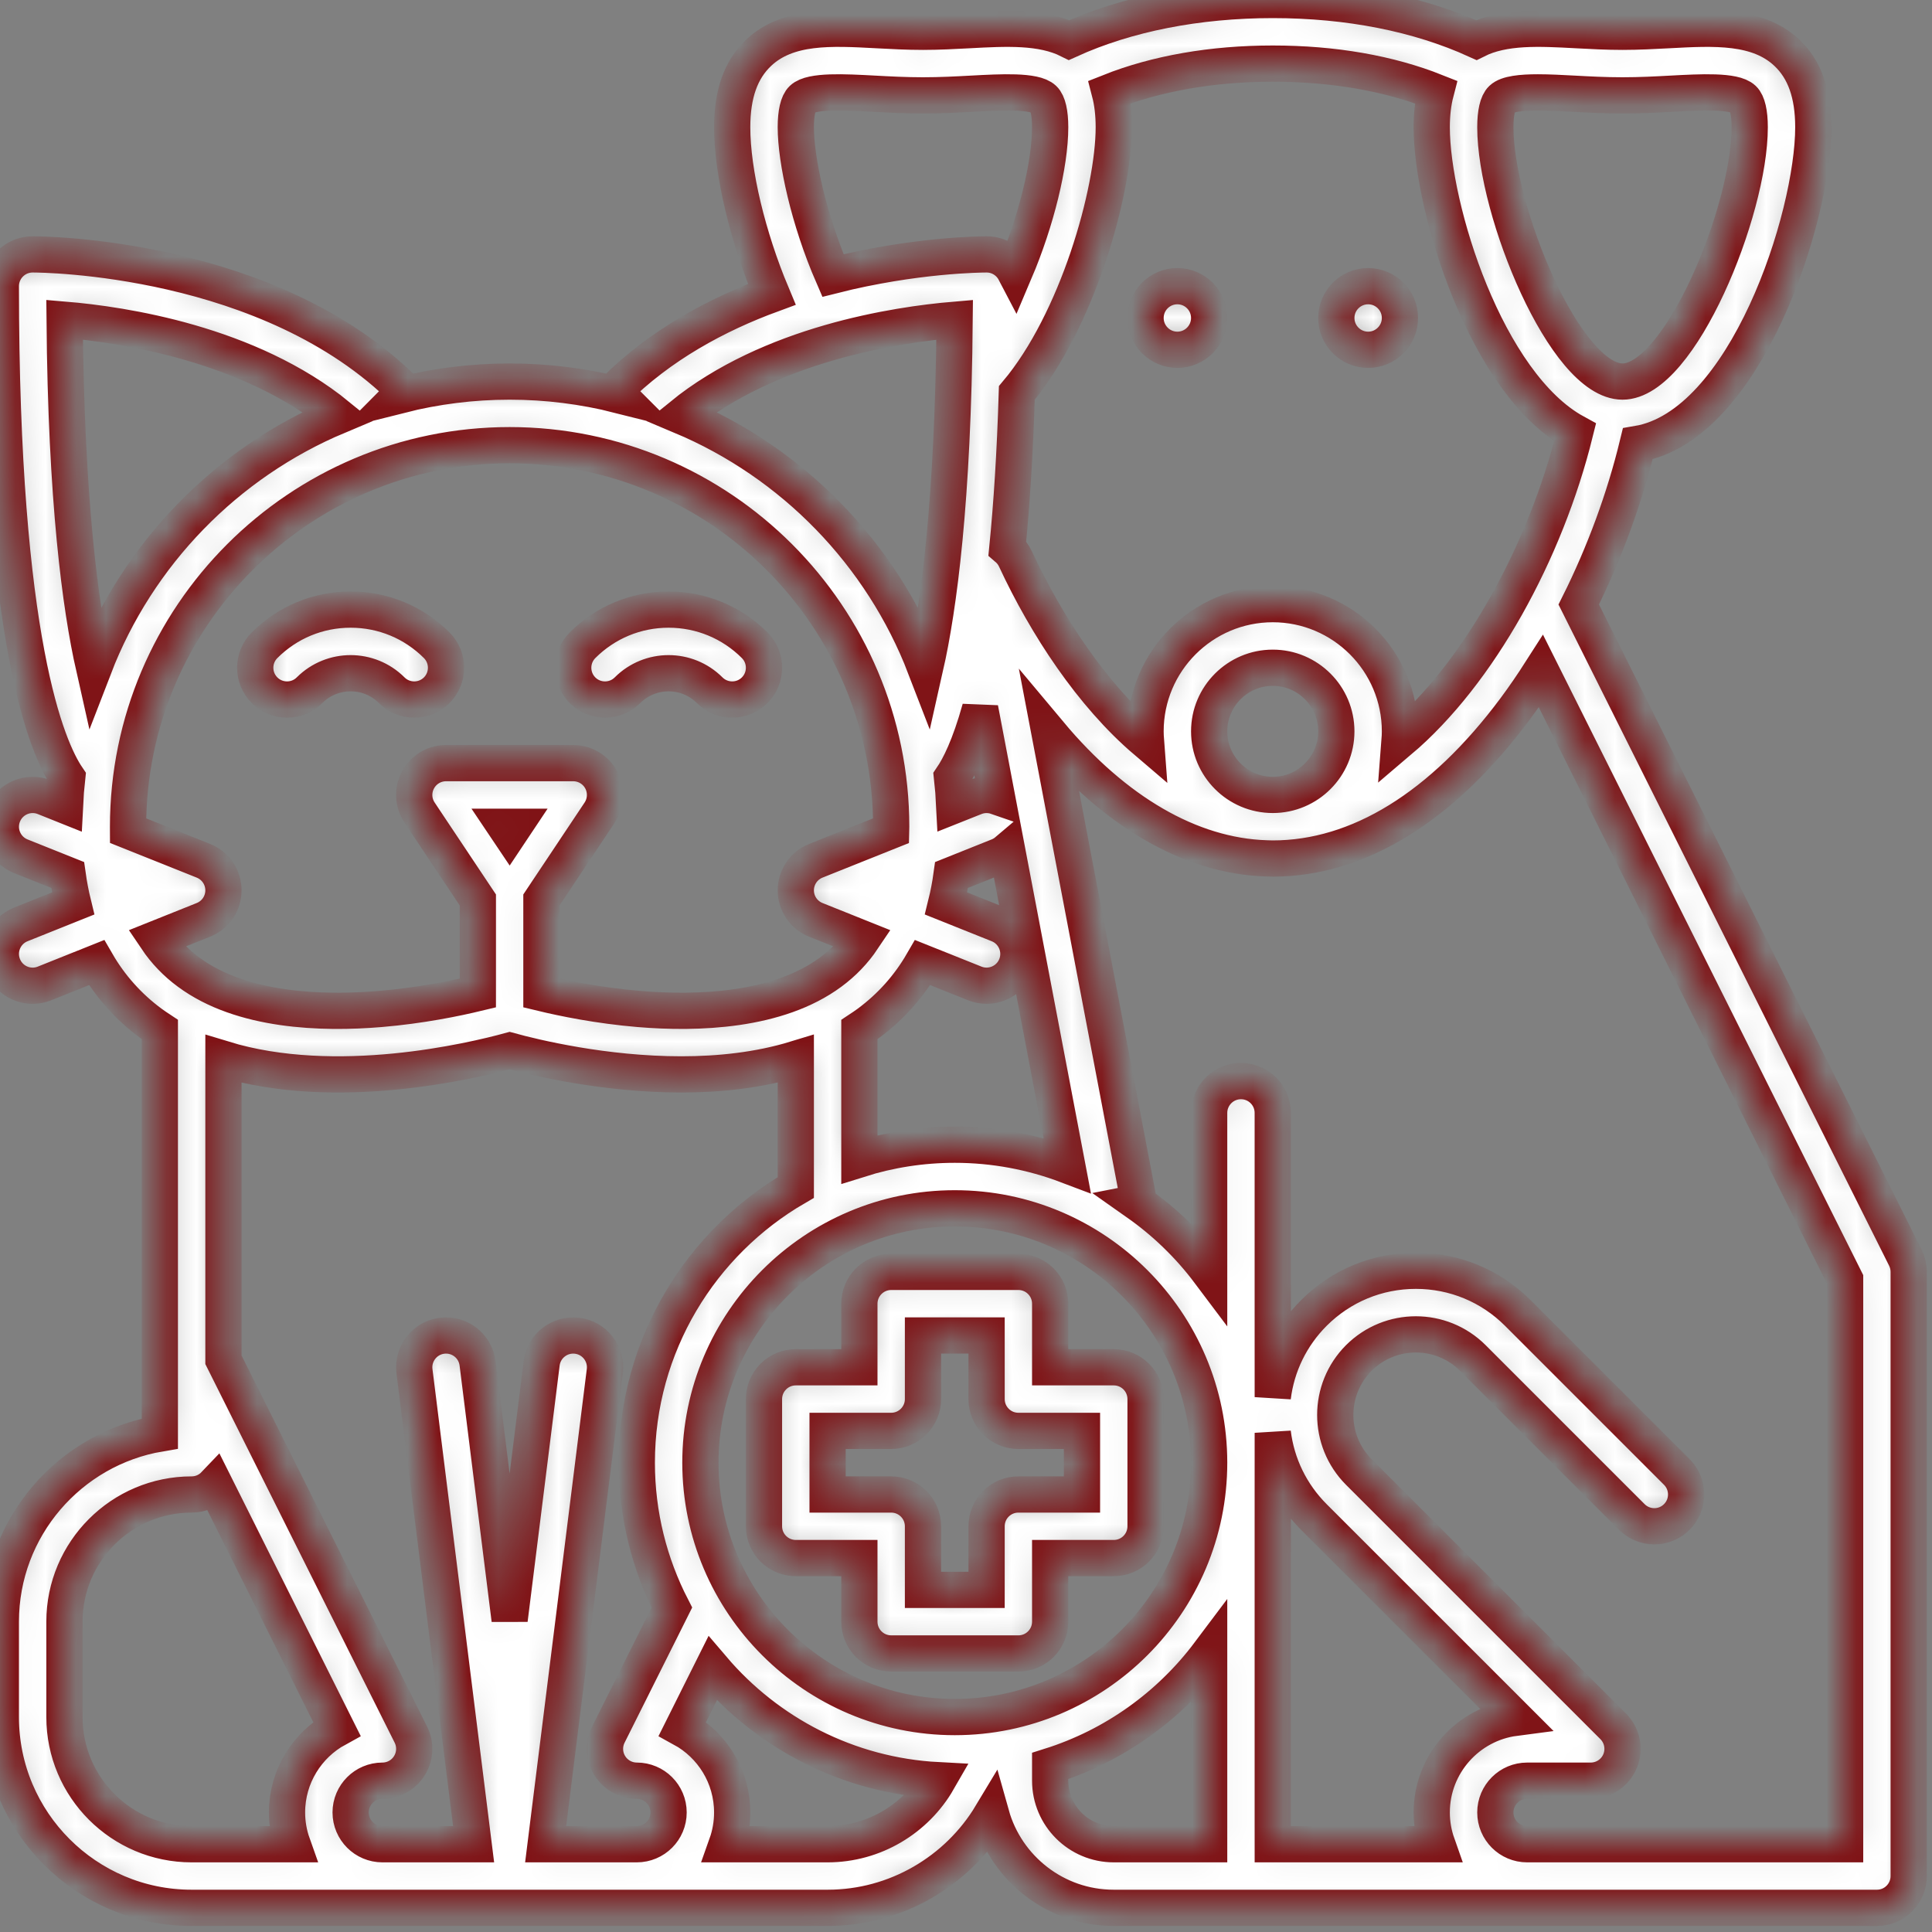 <svg width="64" height="64" viewBox="0 0 64 64" fill="none" xmlns="http://www.w3.org/2000/svg">
<rect x="0" y="0" width="64" height="64" fill="#808080" stroke="none"/>
<mask id="path-1-inside-1_829_1849" fill="white">
<path d="M8.764 22.865C8.352 22.453 8.352 21.787 8.764 21.375C9.525 20.614 10.538 20.194 11.615 20.194C12.692 20.194 13.705 20.614 14.467 21.375C14.878 21.787 14.878 22.453 14.467 22.865C14.261 23.07 13.991 23.173 13.722 23.173C13.452 23.173 13.182 23.07 12.977 22.865C12.226 22.114 11.004 22.114 10.253 22.865C9.842 23.276 9.175 23.276 8.764 22.865ZM20.787 22.865C21.537 22.114 22.759 22.114 23.51 22.865C23.716 23.07 23.985 23.173 24.255 23.173C24.525 23.173 24.794 23.07 25 22.865C25.411 22.453 25.411 21.787 25 21.375C24.238 20.614 23.225 20.194 22.148 20.194C21.071 20.194 20.059 20.614 19.297 21.375C18.886 21.787 18.886 22.453 19.297 22.865C19.708 23.276 20.375 23.276 20.787 22.865ZM63.228 42.133V62.147C63.228 62.728 62.757 63.2 62.175 63.2H36.895C34.965 63.2 33.335 61.895 32.838 60.122C31.72 61.983 29.679 63.2 27.415 63.2H6.348C2.863 63.2 0.028 60.365 0.028 56.88V53.72C0.028 50.594 2.31 47.991 5.295 47.488V34.104C5.195 34.038 5.096 33.971 4.999 33.9C4.254 33.349 3.655 32.676 3.199 31.887L1.473 32.578C1.345 32.629 1.212 32.654 1.082 32.654C0.664 32.654 0.268 32.403 0.104 31.991C-0.112 31.451 0.15 30.838 0.691 30.622L2.422 29.929C2.348 29.626 2.288 29.311 2.242 28.985L0.691 28.365C0.15 28.149 -0.112 27.536 0.104 26.996C0.32 26.456 0.933 26.193 1.473 26.409L2.152 26.681C2.167 26.369 2.192 26.06 2.226 25.753C1.572 24.788 0.028 21.26 0.028 9.48C0.028 8.898 0.5 8.427 1.082 8.427C1.401 8.427 8.943 8.478 13.413 12.948L13.275 13.087C14.43 12.796 15.638 12.64 16.882 12.64C18.126 12.64 19.334 12.796 20.489 13.087L20.35 12.948C21.869 11.429 23.743 10.421 25.567 9.751C24.772 7.853 24.255 5.723 24.255 4.213C24.255 3.113 24.541 2.307 25.128 1.751C26.089 0.84 27.531 0.917 29.059 1C29.549 1.026 30.055 1.053 30.575 1.053C31.095 1.053 31.601 1.026 32.091 1C33.325 0.933 34.502 0.87 35.416 1.328C37.326 0.459 39.658 0 42.162 0C44.684 0 46.987 0.457 48.905 1.329C49.819 0.87 50.998 0.933 52.232 1C52.722 1.026 53.229 1.053 53.748 1.053C54.268 1.053 54.775 1.026 55.265 1C56.792 0.917 58.234 0.84 59.196 1.751C59.783 2.307 60.068 3.113 60.068 4.213C60.068 7.202 57.827 14.1 54.252 14.704C53.813 16.516 53.143 18.334 52.298 20.025L63.117 41.662C63.19 41.809 63.228 41.97 63.228 42.133ZM49.75 3.28C49.611 3.411 49.535 3.743 49.535 4.213C49.535 6.998 51.852 12.64 53.748 12.64C55.644 12.64 57.962 6.998 57.962 4.213C57.962 3.743 57.885 3.411 57.747 3.28C57.443 2.992 56.346 3.051 55.378 3.103C54.884 3.13 54.325 3.16 53.748 3.16C53.172 3.16 52.612 3.13 52.119 3.103C51.728 3.082 51.316 3.06 50.944 3.06C50.394 3.06 49.931 3.108 49.75 3.28ZM42.162 2.107C40.163 2.107 38.308 2.431 36.759 3.047C36.849 3.392 36.895 3.779 36.895 4.213C36.895 6.365 35.679 10.646 33.684 13.015C33.623 15.018 33.512 16.718 33.369 18.161C33.481 18.257 33.574 18.377 33.638 18.516C34.665 20.722 36.17 23.015 37.962 24.543C37.954 24.438 37.948 24.333 37.948 24.227C37.948 21.903 39.838 20.013 42.162 20.013C44.485 20.013 46.375 21.903 46.375 24.227C46.375 24.331 46.37 24.433 46.362 24.536C48.999 22.299 51.196 18.288 52.178 14.325C49.229 12.713 47.428 6.892 47.428 4.213C47.428 3.779 47.475 3.391 47.565 3.046C46.015 2.429 44.178 2.107 42.162 2.107ZM42.162 26.333C43.323 26.333 44.268 25.388 44.268 24.227C44.268 23.065 43.323 22.12 42.162 22.12C41 22.12 40.055 23.065 40.055 24.227C40.055 25.388 41 26.333 42.162 26.333ZM47.428 60.04C47.428 58.436 48.629 57.108 50.179 56.906L43.523 50.252C42.762 49.49 42.291 48.517 42.162 47.464V61.093H47.609C47.493 60.764 47.428 60.409 47.428 60.04ZM40.055 48.453C40.055 43.807 36.275 40.027 31.628 40.027C26.982 40.027 23.202 43.807 23.202 48.453C23.202 53.1 26.982 56.88 31.628 56.88C36.275 56.88 40.055 53.1 40.055 48.453ZM35.351 38.601L33.367 28.186C33.281 28.259 33.183 28.32 33.073 28.364L31.521 28.985C31.476 29.311 31.416 29.626 31.341 29.929L33.073 30.622C33.613 30.838 33.876 31.451 33.66 31.991C33.495 32.403 33.099 32.653 32.681 32.653C32.551 32.653 32.419 32.629 32.291 32.578L30.564 31.887C30.108 32.676 29.51 33.349 28.765 33.9C28.668 33.971 28.568 34.039 28.468 34.105V38.405C29.466 38.09 30.528 37.92 31.628 37.92C32.938 37.92 34.193 38.162 35.351 38.601ZM31.611 26.68L32.291 26.409C32.535 26.311 32.794 26.312 33.025 26.392L32.469 23.474C32.119 24.735 31.771 25.408 31.537 25.753C31.571 26.059 31.596 26.369 31.611 26.68ZM27.592 9.127C30.299 8.441 32.512 8.427 32.682 8.427C33.088 8.427 33.44 8.657 33.616 8.994C34.328 7.316 34.788 5.44 34.788 4.213C34.788 3.743 34.712 3.411 34.573 3.28C34.269 2.992 33.172 3.051 32.205 3.103C31.711 3.13 31.151 3.16 30.575 3.16C29.999 3.16 29.439 3.13 28.945 3.103C27.977 3.051 26.881 2.992 26.577 3.28C26.438 3.411 26.362 3.743 26.362 4.213C26.362 5.309 26.791 7.282 27.592 9.127ZM22.571 13.782C26.269 15.335 29.206 18.353 30.65 22.106C31.102 20.102 31.572 16.592 31.624 10.592C29.69 10.756 25.517 11.387 22.571 13.782ZM3.113 22.106C4.558 18.353 7.494 15.334 11.193 13.782C8.241 11.378 4.072 10.752 2.14 10.59C2.192 16.591 2.661 20.102 3.113 22.106ZM7.402 29.493C7.402 29.924 7.14 30.311 6.74 30.471L5.183 31.094C5.471 31.522 5.825 31.891 6.248 32.203C8.007 33.505 10.672 33.585 12.597 33.424C13.932 33.312 15.108 33.07 15.829 32.896V29.812L13.899 26.918C13.683 26.595 13.663 26.179 13.847 25.837C14.03 25.494 14.387 25.28 14.775 25.28H18.988C19.377 25.28 19.734 25.494 19.917 25.836C20.1 26.179 20.08 26.594 19.865 26.918L17.935 29.812V32.896C18.655 33.07 19.831 33.312 21.166 33.424C23.092 33.585 25.757 33.504 27.516 32.203C27.938 31.891 28.293 31.522 28.58 31.094L27.024 30.471C26.624 30.311 26.362 29.924 26.362 29.493C26.362 29.063 26.624 28.675 27.024 28.515L29.519 27.517C29.52 27.473 29.522 27.431 29.522 27.387C29.522 20.417 23.852 14.747 16.882 14.747C9.912 14.747 4.242 20.417 4.242 27.387C4.242 27.431 4.244 27.473 4.244 27.517L6.74 28.515C7.14 28.675 7.402 29.063 7.402 29.493ZM16.882 27.594L17.02 27.387H16.743L16.882 27.594ZM6.348 61.093H9.69C9.573 60.764 9.508 60.409 9.508 60.04C9.508 58.845 10.175 57.802 11.157 57.266L7.113 49.177C6.92 49.38 6.65 49.507 6.348 49.507C4.025 49.507 2.135 51.397 2.135 53.72V56.88C2.135 59.203 4.025 61.093 6.348 61.093ZM21.095 61.093C21.676 61.093 22.148 60.621 22.148 60.04C22.148 59.459 21.676 58.987 21.095 58.987C20.73 58.987 20.391 58.798 20.199 58.487C20.007 58.177 19.99 57.789 20.153 57.462L22.257 53.254C21.516 51.813 21.095 50.182 21.095 48.453C21.095 44.563 23.216 41.161 26.362 39.337V35.078C25.135 35.454 23.823 35.591 22.57 35.591C20.013 35.591 17.706 35.029 16.882 34.803C15.654 35.139 11.133 36.223 7.402 35.08V45.045L13.611 57.462C13.774 57.789 13.756 58.177 13.564 58.487C13.373 58.798 13.033 58.987 12.668 58.987C12.088 58.987 11.615 59.459 11.615 60.04C11.615 60.621 12.088 61.093 12.668 61.093H15.689L13.73 45.424C13.658 44.847 14.067 44.32 14.644 44.248C15.223 44.176 15.748 44.585 15.82 45.163L16.882 53.654L17.943 45.163C18.015 44.586 18.542 44.176 19.119 44.248C19.696 44.32 20.106 44.847 20.034 45.424L18.075 61.093H21.095ZM31.072 58.972C28.086 58.816 25.427 57.409 23.605 55.268L22.607 57.266C23.588 57.802 24.255 58.845 24.255 60.04C24.255 60.409 24.191 60.764 24.074 61.093H27.415C28.953 61.093 30.337 60.251 31.072 58.972ZM40.055 61.093V54.766C38.747 56.508 36.912 57.833 34.788 58.502V58.987C34.788 60.148 35.733 61.093 36.895 61.093H40.055ZM61.122 42.382L51.048 22.235C50.771 22.668 50.484 23.088 50.186 23.489C47.773 26.728 44.998 28.44 42.162 28.44C42.088 28.44 42.015 28.438 41.943 28.434C39.429 28.353 36.926 26.88 34.772 24.305L37.729 39.829L37.678 39.839C38.586 40.478 39.389 41.254 40.055 42.141V36.867C40.055 36.285 40.527 35.813 41.108 35.813C41.69 35.813 42.162 36.285 42.162 36.867V46.282C42.291 45.23 42.762 44.257 43.523 43.495C44.426 42.593 45.626 42.096 46.902 42.096C48.178 42.096 49.378 42.593 50.28 43.495L55.547 48.762C55.737 48.952 55.855 49.216 55.855 49.507C55.855 50.088 55.383 50.56 54.802 50.56C54.511 50.56 54.248 50.442 54.057 50.252L48.79 44.985C47.749 43.943 46.055 43.943 45.013 44.985C43.972 46.026 43.972 47.72 45.013 48.762L53.44 57.188C53.741 57.49 53.831 57.943 53.668 58.337C53.505 58.73 53.121 58.987 52.695 58.987H50.588C50.008 58.987 49.535 59.459 49.535 60.04C49.535 60.621 50.008 61.093 50.588 61.093H61.122V42.382ZM36.895 51.613H34.788V53.72C34.788 54.302 34.317 54.773 33.735 54.773H29.522C28.94 54.773 28.468 54.302 28.468 53.72V51.613H26.362C25.78 51.613 25.308 51.142 25.308 50.56V46.347C25.308 45.765 25.78 45.293 26.362 45.293H28.468V43.187C28.468 42.605 28.94 42.133 29.522 42.133H33.735C34.317 42.133 34.788 42.605 34.788 43.187V45.293H36.895C37.477 45.293 37.948 45.765 37.948 46.347V50.56C37.948 51.142 37.477 51.613 36.895 51.613ZM35.842 47.4H33.735C33.153 47.4 32.682 46.928 32.682 46.347V44.24H30.575V46.347C30.575 46.928 30.103 47.4 29.522 47.4H27.415V49.507H29.522C30.103 49.507 30.575 49.978 30.575 50.56V52.667H32.682V50.56C32.682 49.978 33.153 49.507 33.735 49.507H35.842V47.4ZM39.002 11.587C39.583 11.587 40.055 11.115 40.055 10.533C40.055 9.952 39.583 9.48 39.002 9.48C38.42 9.48 37.948 9.952 37.948 10.533C37.948 11.115 38.42 11.587 39.002 11.587ZM45.322 11.587C45.903 11.587 46.375 11.115 46.375 10.533C46.375 9.952 45.903 9.48 45.322 9.48C44.74 9.48 44.268 9.952 44.268 10.533C44.268 11.115 44.74 11.587 45.322 11.587Z"/>
</mask>
<path d="M8.764 22.865C8.352 22.453 8.352 21.787 8.764 21.375C9.525 20.614 10.538 20.194 11.615 20.194C12.692 20.194 13.705 20.614 14.467 21.375C14.878 21.787 14.878 22.453 14.467 22.865C14.261 23.07 13.991 23.173 13.722 23.173C13.452 23.173 13.182 23.07 12.977 22.865C12.226 22.114 11.004 22.114 10.253 22.865C9.842 23.276 9.175 23.276 8.764 22.865ZM20.787 22.865C21.537 22.114 22.759 22.114 23.51 22.865C23.716 23.07 23.985 23.173 24.255 23.173C24.525 23.173 24.794 23.07 25 22.865C25.411 22.453 25.411 21.787 25 21.375C24.238 20.614 23.225 20.194 22.148 20.194C21.071 20.194 20.059 20.614 19.297 21.375C18.886 21.787 18.886 22.453 19.297 22.865C19.708 23.276 20.375 23.276 20.787 22.865ZM63.228 42.133V62.147C63.228 62.728 62.757 63.2 62.175 63.2H36.895C34.965 63.2 33.335 61.895 32.838 60.122C31.72 61.983 29.679 63.2 27.415 63.2H6.348C2.863 63.2 0.028 60.365 0.028 56.88V53.72C0.028 50.594 2.31 47.991 5.295 47.488V34.104C5.195 34.038 5.096 33.971 4.999 33.9C4.254 33.349 3.655 32.676 3.199 31.887L1.473 32.578C1.345 32.629 1.212 32.654 1.082 32.654C0.664 32.654 0.268 32.403 0.104 31.991C-0.112 31.451 0.15 30.838 0.691 30.622L2.422 29.929C2.348 29.626 2.288 29.311 2.242 28.985L0.691 28.365C0.15 28.149 -0.112 27.536 0.104 26.996C0.32 26.456 0.933 26.193 1.473 26.409L2.152 26.681C2.167 26.369 2.192 26.06 2.226 25.753C1.572 24.788 0.028 21.26 0.028 9.48C0.028 8.898 0.5 8.427 1.082 8.427C1.401 8.427 8.943 8.478 13.413 12.948L13.275 13.087C14.43 12.796 15.638 12.64 16.882 12.64C18.126 12.64 19.334 12.796 20.489 13.087L20.35 12.948C21.869 11.429 23.743 10.421 25.567 9.751C24.772 7.853 24.255 5.723 24.255 4.213C24.255 3.113 24.541 2.307 25.128 1.751C26.089 0.84 27.531 0.917 29.059 1C29.549 1.026 30.055 1.053 30.575 1.053C31.095 1.053 31.601 1.026 32.091 1C33.325 0.933 34.502 0.87 35.416 1.328C37.326 0.459 39.658 0 42.162 0C44.684 0 46.987 0.457 48.905 1.329C49.819 0.87 50.998 0.933 52.232 1C52.722 1.026 53.229 1.053 53.748 1.053C54.268 1.053 54.775 1.026 55.265 1C56.792 0.917 58.234 0.84 59.196 1.751C59.783 2.307 60.068 3.113 60.068 4.213C60.068 7.202 57.827 14.1 54.252 14.704C53.813 16.516 53.143 18.334 52.298 20.025L63.117 41.662C63.19 41.809 63.228 41.97 63.228 42.133ZM49.75 3.28C49.611 3.411 49.535 3.743 49.535 4.213C49.535 6.998 51.852 12.64 53.748 12.64C55.644 12.64 57.962 6.998 57.962 4.213C57.962 3.743 57.885 3.411 57.747 3.28C57.443 2.992 56.346 3.051 55.378 3.103C54.884 3.13 54.325 3.16 53.748 3.16C53.172 3.16 52.612 3.13 52.119 3.103C51.728 3.082 51.316 3.06 50.944 3.06C50.394 3.06 49.931 3.108 49.75 3.28ZM42.162 2.107C40.163 2.107 38.308 2.431 36.759 3.047C36.849 3.392 36.895 3.779 36.895 4.213C36.895 6.365 35.679 10.646 33.684 13.015C33.623 15.018 33.512 16.718 33.369 18.161C33.481 18.257 33.574 18.377 33.638 18.516C34.665 20.722 36.17 23.015 37.962 24.543C37.954 24.438 37.948 24.333 37.948 24.227C37.948 21.903 39.838 20.013 42.162 20.013C44.485 20.013 46.375 21.903 46.375 24.227C46.375 24.331 46.37 24.433 46.362 24.536C48.999 22.299 51.196 18.288 52.178 14.325C49.229 12.713 47.428 6.892 47.428 4.213C47.428 3.779 47.475 3.391 47.565 3.046C46.015 2.429 44.178 2.107 42.162 2.107ZM42.162 26.333C43.323 26.333 44.268 25.388 44.268 24.227C44.268 23.065 43.323 22.12 42.162 22.12C41 22.12 40.055 23.065 40.055 24.227C40.055 25.388 41 26.333 42.162 26.333ZM47.428 60.04C47.428 58.436 48.629 57.108 50.179 56.906L43.523 50.252C42.762 49.49 42.291 48.517 42.162 47.464V61.093H47.609C47.493 60.764 47.428 60.409 47.428 60.04ZM40.055 48.453C40.055 43.807 36.275 40.027 31.628 40.027C26.982 40.027 23.202 43.807 23.202 48.453C23.202 53.1 26.982 56.88 31.628 56.88C36.275 56.88 40.055 53.1 40.055 48.453ZM35.351 38.601L33.367 28.186C33.281 28.259 33.183 28.32 33.073 28.364L31.521 28.985C31.476 29.311 31.416 29.626 31.341 29.929L33.073 30.622C33.613 30.838 33.876 31.451 33.66 31.991C33.495 32.403 33.099 32.653 32.681 32.653C32.551 32.653 32.419 32.629 32.291 32.578L30.564 31.887C30.108 32.676 29.51 33.349 28.765 33.9C28.668 33.971 28.568 34.039 28.468 34.105V38.405C29.466 38.09 30.528 37.92 31.628 37.92C32.938 37.92 34.193 38.162 35.351 38.601ZM31.611 26.68L32.291 26.409C32.535 26.311 32.794 26.312 33.025 26.392L32.469 23.474C32.119 24.735 31.771 25.408 31.537 25.753C31.571 26.059 31.596 26.369 31.611 26.68ZM27.592 9.127C30.299 8.441 32.512 8.427 32.682 8.427C33.088 8.427 33.44 8.657 33.616 8.994C34.328 7.316 34.788 5.44 34.788 4.213C34.788 3.743 34.712 3.411 34.573 3.28C34.269 2.992 33.172 3.051 32.205 3.103C31.711 3.13 31.151 3.16 30.575 3.16C29.999 3.16 29.439 3.13 28.945 3.103C27.977 3.051 26.881 2.992 26.577 3.28C26.438 3.411 26.362 3.743 26.362 4.213C26.362 5.309 26.791 7.282 27.592 9.127ZM22.571 13.782C26.269 15.335 29.206 18.353 30.65 22.106C31.102 20.102 31.572 16.592 31.624 10.592C29.69 10.756 25.517 11.387 22.571 13.782ZM3.113 22.106C4.558 18.353 7.494 15.334 11.193 13.782C8.241 11.378 4.072 10.752 2.14 10.59C2.192 16.591 2.661 20.102 3.113 22.106ZM7.402 29.493C7.402 29.924 7.14 30.311 6.74 30.471L5.183 31.094C5.471 31.522 5.825 31.891 6.248 32.203C8.007 33.505 10.672 33.585 12.597 33.424C13.932 33.312 15.108 33.07 15.829 32.896V29.812L13.899 26.918C13.683 26.595 13.663 26.179 13.847 25.837C14.03 25.494 14.387 25.28 14.775 25.28H18.988C19.377 25.28 19.734 25.494 19.917 25.836C20.1 26.179 20.08 26.594 19.865 26.918L17.935 29.812V32.896C18.655 33.07 19.831 33.312 21.166 33.424C23.092 33.585 25.757 33.504 27.516 32.203C27.938 31.891 28.293 31.522 28.58 31.094L27.024 30.471C26.624 30.311 26.362 29.924 26.362 29.493C26.362 29.063 26.624 28.675 27.024 28.515L29.519 27.517C29.52 27.473 29.522 27.431 29.522 27.387C29.522 20.417 23.852 14.747 16.882 14.747C9.912 14.747 4.242 20.417 4.242 27.387C4.242 27.431 4.244 27.473 4.244 27.517L6.74 28.515C7.14 28.675 7.402 29.063 7.402 29.493ZM16.882 27.594L17.02 27.387H16.743L16.882 27.594ZM6.348 61.093H9.69C9.573 60.764 9.508 60.409 9.508 60.04C9.508 58.845 10.175 57.802 11.157 57.266L7.113 49.177C6.92 49.38 6.65 49.507 6.348 49.507C4.025 49.507 2.135 51.397 2.135 53.72V56.88C2.135 59.203 4.025 61.093 6.348 61.093ZM21.095 61.093C21.676 61.093 22.148 60.621 22.148 60.04C22.148 59.459 21.676 58.987 21.095 58.987C20.73 58.987 20.391 58.798 20.199 58.487C20.007 58.177 19.99 57.789 20.153 57.462L22.257 53.254C21.516 51.813 21.095 50.182 21.095 48.453C21.095 44.563 23.216 41.161 26.362 39.337V35.078C25.135 35.454 23.823 35.591 22.57 35.591C20.013 35.591 17.706 35.029 16.882 34.803C15.654 35.139 11.133 36.223 7.402 35.08V45.045L13.611 57.462C13.774 57.789 13.756 58.177 13.564 58.487C13.373 58.798 13.033 58.987 12.668 58.987C12.088 58.987 11.615 59.459 11.615 60.04C11.615 60.621 12.088 61.093 12.668 61.093H15.689L13.73 45.424C13.658 44.847 14.067 44.32 14.644 44.248C15.223 44.176 15.748 44.585 15.82 45.163L16.882 53.654L17.943 45.163C18.015 44.586 18.542 44.176 19.119 44.248C19.696 44.32 20.106 44.847 20.034 45.424L18.075 61.093H21.095ZM31.072 58.972C28.086 58.816 25.427 57.409 23.605 55.268L22.607 57.266C23.588 57.802 24.255 58.845 24.255 60.04C24.255 60.409 24.191 60.764 24.074 61.093H27.415C28.953 61.093 30.337 60.251 31.072 58.972ZM40.055 61.093V54.766C38.747 56.508 36.912 57.833 34.788 58.502V58.987C34.788 60.148 35.733 61.093 36.895 61.093H40.055ZM61.122 42.382L51.048 22.235C50.771 22.668 50.484 23.088 50.186 23.489C47.773 26.728 44.998 28.44 42.162 28.44C42.088 28.44 42.015 28.438 41.943 28.434C39.429 28.353 36.926 26.88 34.772 24.305L37.729 39.829L37.678 39.839C38.586 40.478 39.389 41.254 40.055 42.141V36.867C40.055 36.285 40.527 35.813 41.108 35.813C41.69 35.813 42.162 36.285 42.162 36.867V46.282C42.291 45.23 42.762 44.257 43.523 43.495C44.426 42.593 45.626 42.096 46.902 42.096C48.178 42.096 49.378 42.593 50.28 43.495L55.547 48.762C55.737 48.952 55.855 49.216 55.855 49.507C55.855 50.088 55.383 50.56 54.802 50.56C54.511 50.56 54.248 50.442 54.057 50.252L48.79 44.985C47.749 43.943 46.055 43.943 45.013 44.985C43.972 46.026 43.972 47.72 45.013 48.762L53.44 57.188C53.741 57.49 53.831 57.943 53.668 58.337C53.505 58.73 53.121 58.987 52.695 58.987H50.588C50.008 58.987 49.535 59.459 49.535 60.04C49.535 60.621 50.008 61.093 50.588 61.093H61.122V42.382ZM36.895 51.613H34.788V53.72C34.788 54.302 34.317 54.773 33.735 54.773H29.522C28.94 54.773 28.468 54.302 28.468 53.72V51.613H26.362C25.78 51.613 25.308 51.142 25.308 50.56V46.347C25.308 45.765 25.78 45.293 26.362 45.293H28.468V43.187C28.468 42.605 28.94 42.133 29.522 42.133H33.735C34.317 42.133 34.788 42.605 34.788 43.187V45.293H36.895C37.477 45.293 37.948 45.765 37.948 46.347V50.56C37.948 51.142 37.477 51.613 36.895 51.613ZM35.842 47.4H33.735C33.153 47.4 32.682 46.928 32.682 46.347V44.24H30.575V46.347C30.575 46.928 30.103 47.4 29.522 47.4H27.415V49.507H29.522C30.103 49.507 30.575 49.978 30.575 50.56V52.667H32.682V50.56C32.682 49.978 33.153 49.507 33.735 49.507H35.842V47.4ZM39.002 11.587C39.583 11.587 40.055 11.115 40.055 10.533C40.055 9.952 39.583 9.48 39.002 9.48C38.42 9.48 37.948 9.952 37.948 10.533C37.948 11.115 38.42 11.587 39.002 11.587ZM45.322 11.587C45.903 11.587 46.375 11.115 46.375 10.533C46.375 9.952 45.903 9.48 45.322 9.48C44.74 9.48 44.268 9.952 44.268 10.533C44.268 11.115 44.74 11.587 45.322 11.587Z" fill="white" stroke="#801316" stroke-width="1.2" mask="url(#path-1-inside-1_829_1849)"/>
</svg>
